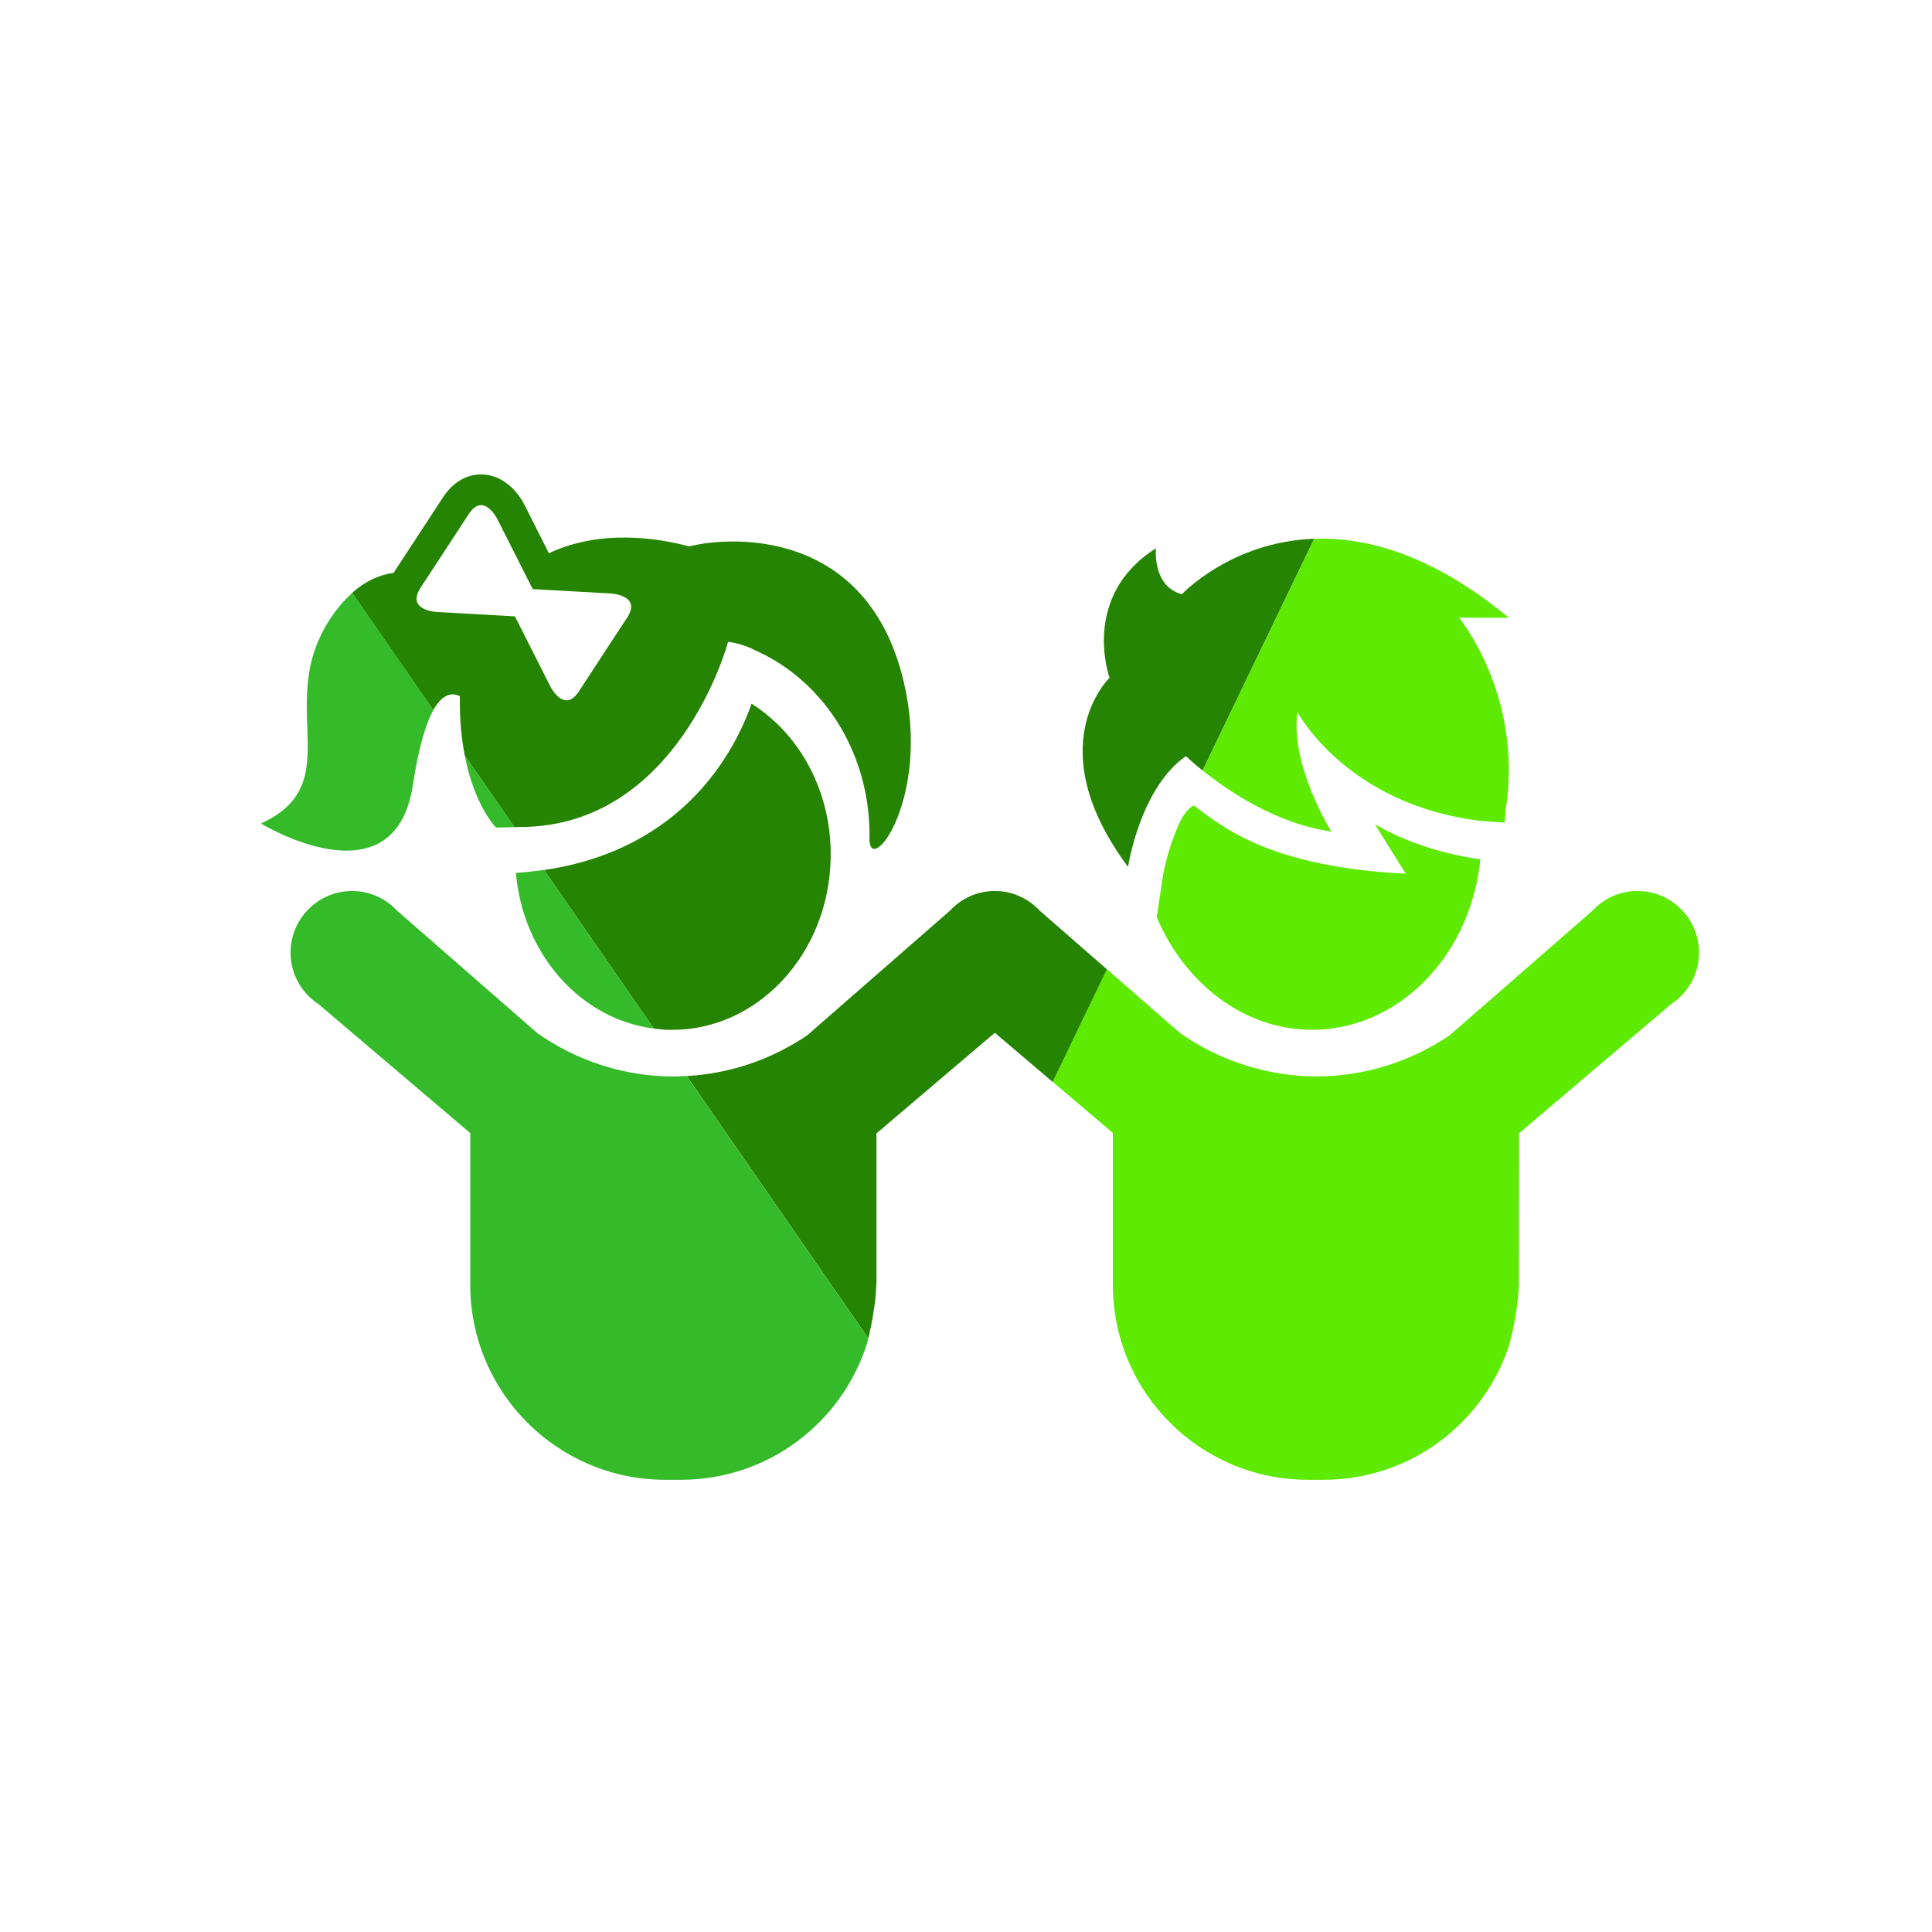 <?xml version="1.0" encoding="UTF-8"?><svg id="a" xmlns="http://www.w3.org/2000/svg" viewBox="0 0 256 256"><defs><style>.b{fill:#5eea03;}.b,.c,.d{stroke-width:0px;}.c{fill:#35ba2a;}.d{fill:#258402;}</style></defs><path class="b" d="M171.92,94.36s6.57,12.37,24.46,14.43l2.99.21.14-1.67c2.39-15.13-6.17-25.47-6.17-25.47h6.59c-10.09-8.36-18.84-10.72-25.79-10.47l-14.79,30.7c3.23,2.6,9.69,7.05,17.05,8.09,0,0-5.47-8.78-4.48-15.82Z"/><path class="b" d="M186.26,115.77c-18.02-.9-24.24-6.19-28.08-9.04-.68.36-1.21,1.03-1.65,1.81-1.45,2.95-2.24,6.2-2.45,7.62l-.81,5.37c3.71,8.77,11.57,14.92,20.55,14.92h.52c6.01-.17,11.59-2.96,15.75-7.89,3.43-4.07,5.49-9.19,6.07-14.69-5.62-.81-10.27-2.52-13.97-4.64l4.07,6.53Z"/><path class="b" d="M147.46,150.15v20.08c0,14.28,11.57,25.85,25.86,25.85h2.06c11.56,0,21.34-7.58,24.66-18.05.62-2.44.98-4.67,1.14-6.38.03-.48.09-1.43.09-1.43,0-.15.02-19.71.02-19.71,0-.11-.03-.22-.03-.32l20.16-17.13c2.23-1.46,3.71-3.97,3.71-6.83,0-4.51-3.65-8.17-8.17-8.17-2.36,0-4.47,1.02-5.96,2.62l-18.92,16.51c-5.06,3.4-11.11,5.44-17.65,5.44s-12.93-2.14-18.06-5.74l-9.7-8.47-7.19,14.92,7.99,6.79Z"/><path class="d" d="M60.93,92.24c-.04,3.07.22,5.66.65,7.85l6.58,9.51.75-.02c20.92,0,27.54-24.34,27.56-24.54,1.56.18,3.12.88,3.12.88v.02s1,.47,1,.47c9.06,4.29,14.8,13.97,14.62,24.67-.09,5.34,8.3-5.23,4.49-20.95-4.78-19.75-22.2-19.24-28.4-17.73-3.73-1.01-11.55-2.41-18.57.91l-3.19-6.33c-.98-1.99-3.03-4.12-5.8-4.12-1.14,0-3.3.4-5.02,3.01l-6.4,9.78c-.06.09-.09.17-.15.26-1.82.23-3.69,1.03-5.51,2.65l10.75,15.53c1.27-2.26,2.55-2.3,3.5-1.86ZM55.72,77.88l3.01-4.59.38-.59,3.01-4.59c1.96-3,3.79.69,3.79.69l4.68,9.26,10.36.58s4.11.21,2.15,3.2l-3.01,4.59-.39.6-3,4.59c-1.97,3-3.79-.69-3.79-.69l-4.68-9.26-10.36-.58s-4.11-.2-2.14-3.2Z"/><path class="d" d="M88.77,136.46h.3c5.41,0,10.55-2.28,14.49-6.43,4.09-4.32,6.4-10.15,6.51-16.38.15-8.53-3.92-16.25-10.48-20.41-2.25,6.38-9.07,19.35-27.5,22.04l14.55,21.02c.71.09,1.42.15,2.14.16Z"/><path class="d" d="M156.61,78.74c-3.97-1.06-3.44-6.09-3.44-6.09-10.06,6.36-6.15,17.16-6.15,17.16,0,0-9.47,9.02,2.45,25.06,0,0,1.58-10.45,7.67-14.68,0,0,.8.78,2.2,1.9l14.79-30.7c-11.04.39-17.52,7.35-17.52,7.35Z"/><path class="d" d="M116.03,171.66c.03-.48.09-1.43.09-1.43,0-.15.02-.31.02-.44v-19.27c0-.11-.03-.22-.03-.32l15.71-13.35,7.66,6.51,7.19-14.92-8.89-7.76c-1.49-1.6-3.6-2.62-5.96-2.62s-4.46,1.01-5.96,2.62l-18.92,16.52c-4.61,3.11-10.06,5.06-15.95,5.38l24.07,34.77c.51-2.16.83-4.14.97-5.69Z"/><path class="c" d="M65.74,109.66l2.42-.06-6.58-9.51c1.31,6.8,4.16,9.57,4.16,9.57Z"/><path class="c" d="M89.27,142.64c-6.72,0-12.92-2.14-18.04-5.72l-18.6-16.24c-1.49-1.6-3.6-2.62-5.96-2.62-4.51,0-8.17,3.66-8.17,8.17,0,2.86,1.48,5.37,3.71,6.83l20.1,17.08v20.09c0,14.28,11.57,25.85,25.86,25.85h2.06c11.56,0,21.34-7.58,24.65-18.05.06-.24.11-.46.16-.69l-24.07-34.77c-.57.03-1.14.07-1.71.07Z"/><path class="c" d="M44.44,81.02c-8.78,11.73,2.23,22.58-9.87,28.1,0,0,17.7,10.81,20.13-5.07.79-5.16,1.75-8.22,2.73-9.96l-10.75-15.53c-.76.67-1.5,1.47-2.24,2.45Z"/><path class="c" d="M68.36,115.66c.46,5.23,2.48,10.09,5.85,13.9,3.36,3.78,7.71,6.12,12.42,6.73l-14.55-21.02c-1.19.17-2.43.31-3.72.39Z"/></svg>